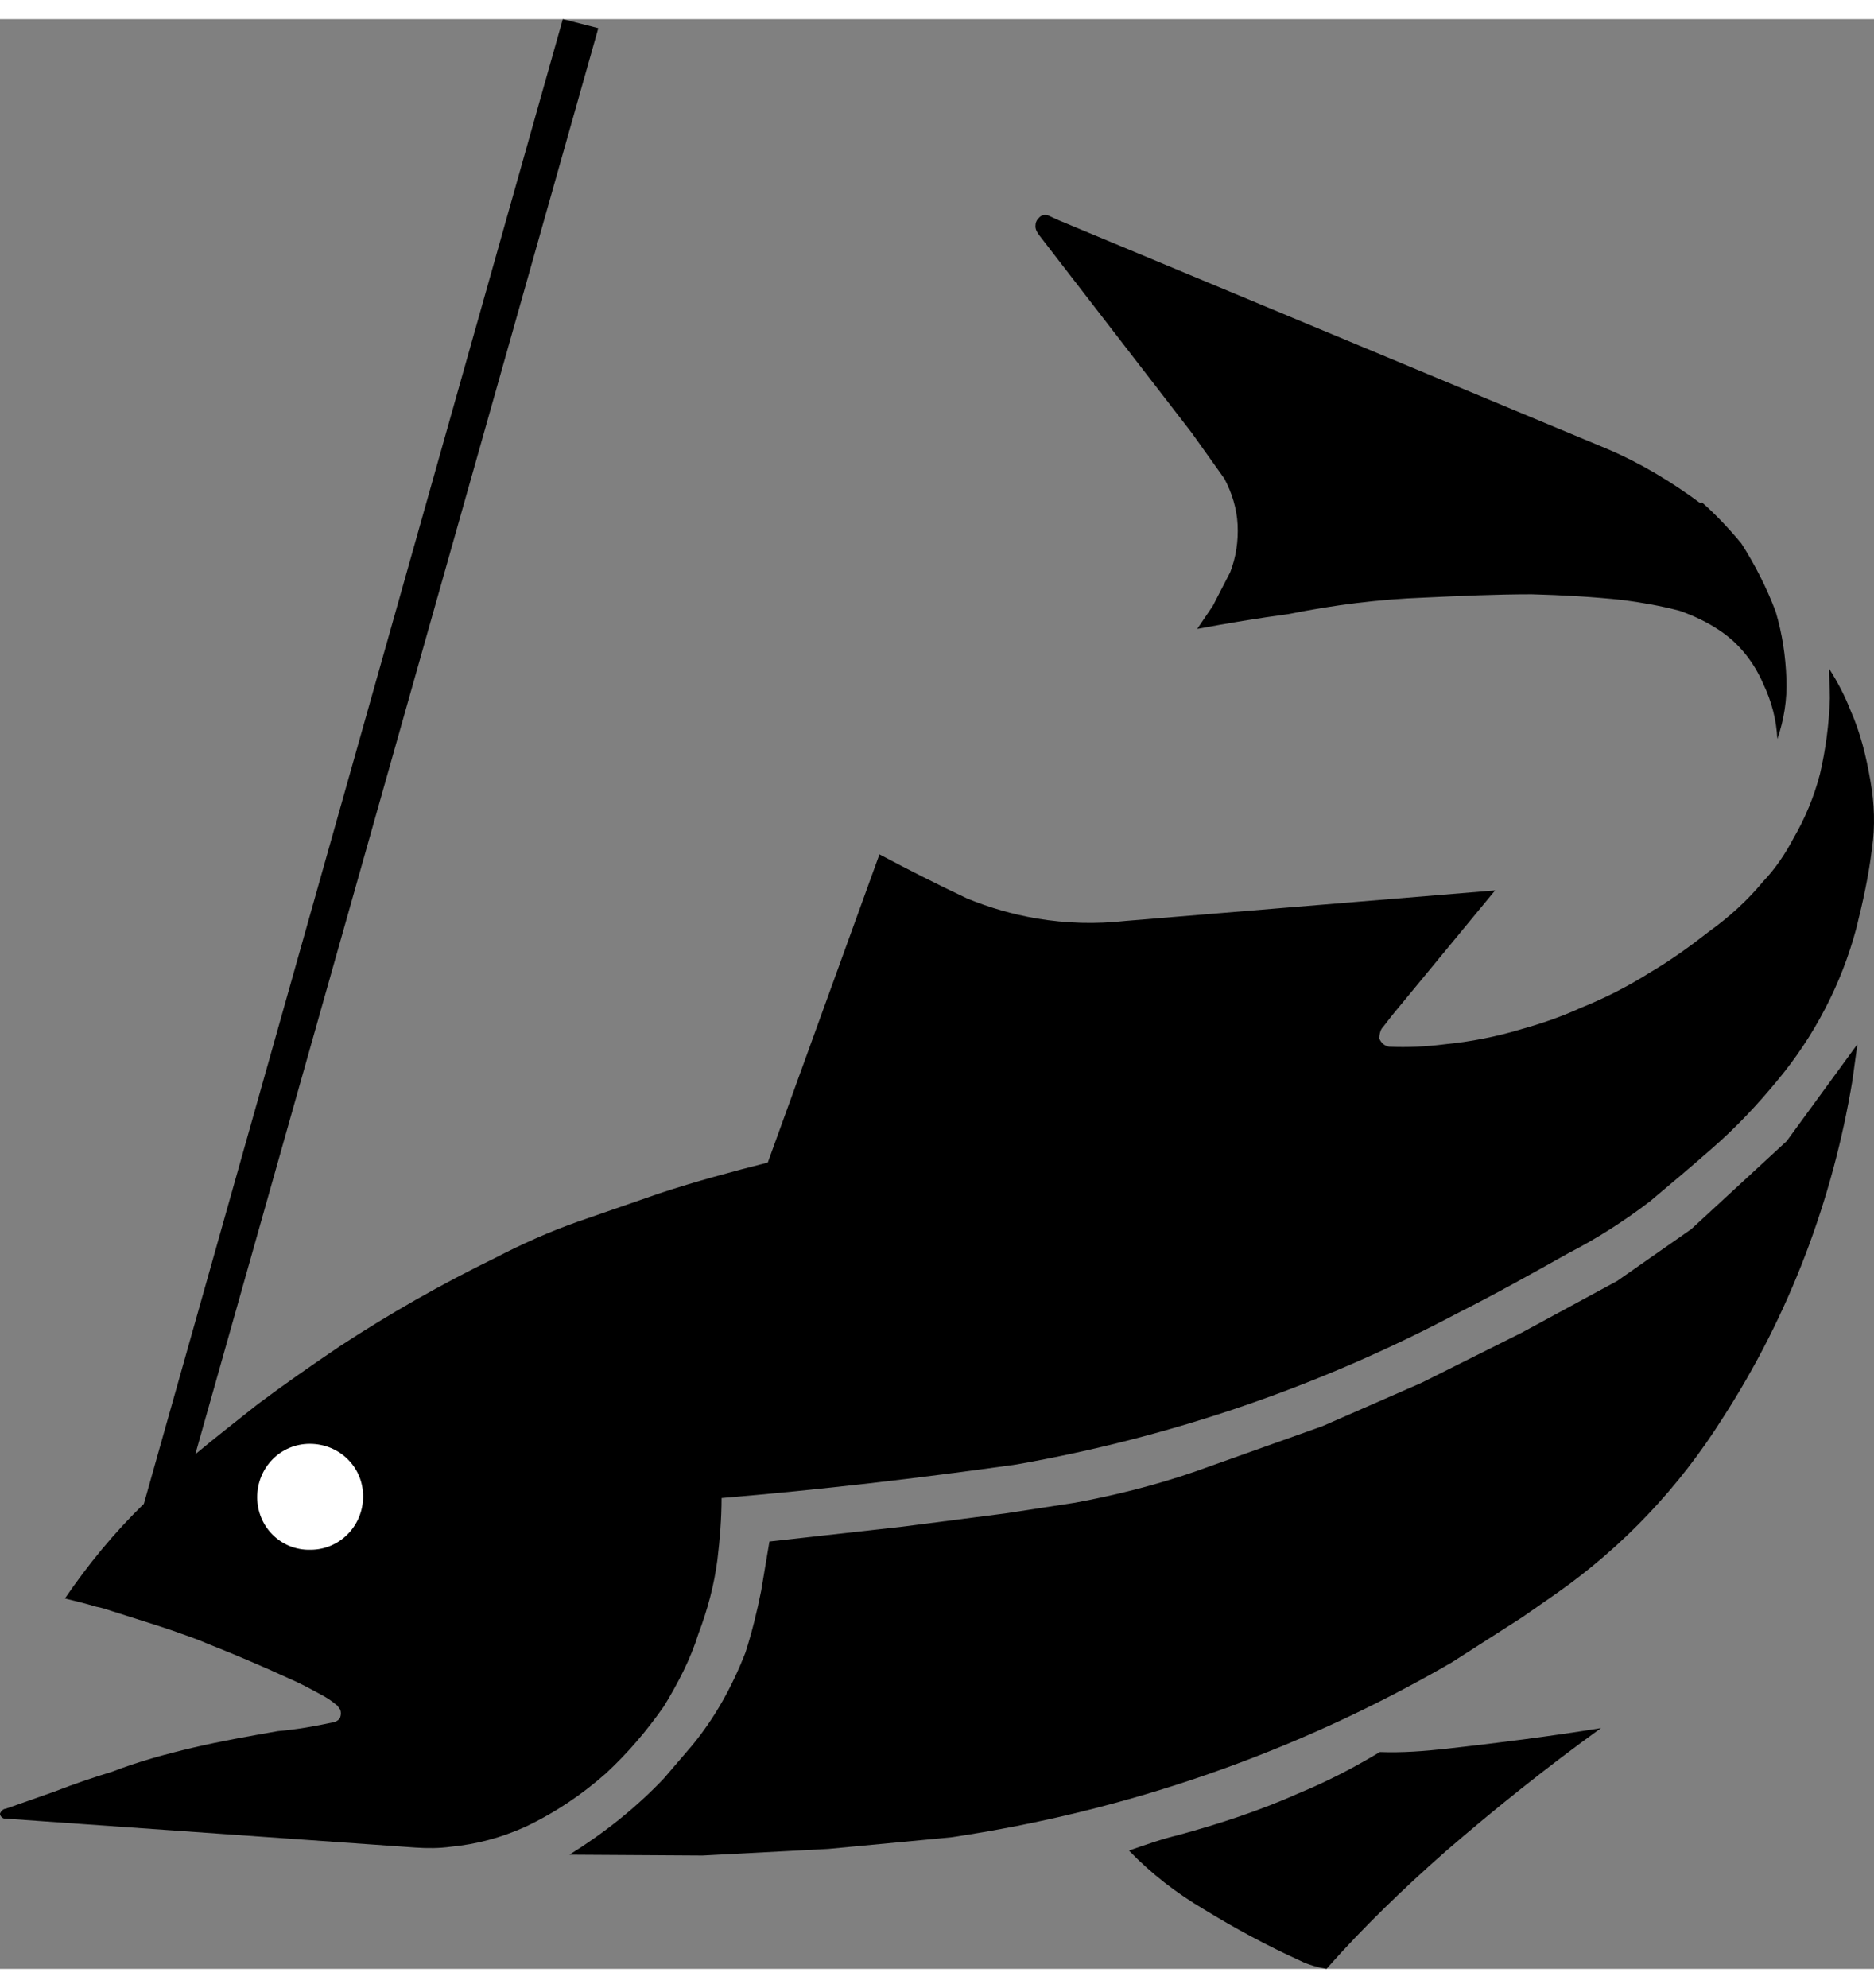 <svg width="668.14px" height="708.5px" xmlns="http://www.w3.org/2000/svg" xmlns:vectornator="http://vectornator.io" xml:space="preserve" stroke-miterlimit="10" style="fill-rule:nonzero;clip-rule:evenodd;stroke-linecap:round;stroke-linejoin:round" viewBox="13.1 0 681.24 708.5"><rect x="13.1" y="0" width="681.24" height="708.5" fill="#808080" stroke="none"/><clipPath id="stdn-s147-__a"><path d="M13.1 0h681.24v708.5H13.1z"/></clipPath><g vectornator:layerName="Layer" clip-path="url(#stdn-s147-__a)"><g vectornator:layerName="g"><path vectornator:layerName="path" d="M485.4 644.6c10.2-4.2 20-9.3 29.3-14.9 8.1.3 16.1-.3 24.2-1.2 18.8-2.1 37.6-4.5 56.2-7.5-19.4 14-38.2 29-56.5 44.8-15.2 13.4-29.9 27.5-43.3 42.7-3.3-.6-6.6-1.5-9.6-3-11.9-5.4-23.6-11.7-34.7-18.5-10.2-6-19.4-13.1-27.5-21.5 6-2.1 11.9-4.2 18.2-5.7 15-4.1 29.6-8.9 43.7-15.2M540.9 597.1c-56.2 32.6-118 54.1-182.2 63.6l-44.5 4.2-45.7 2.4-48.4-.3c12.5-7.8 24.2-17 34.4-27.8l10.2-11.9c8.4-10.2 14.6-21.5 19.4-33.8 2.4-7.5 4.2-14.9 5.7-22.4l3-17.9 48.4-5.4 37.3-4.8 25.4-3.9c14.6-2.7 29-6.3 43-11.1l46.9-16.7 36.1-15.8 36.4-18.2 34.7-18.8 26.9-18.8 34.7-32 25.7-35.2-1.8 13.1c-7.2 43.6-23 85.4-47.2 122.8-15.8 25.1-36.1 46.6-60.3 63.6l-12.5 8.7zM631.2 175.9c-10.5-7.8-21.8-14.6-33.8-19.7l-199.2-83-3.3-1.5c-1.5-.9-3.3-.6-4.2.6-.9.9-1.2 1.8-1.2 3s.6 2.1 1.2 3l55.6 72 11.9 16.7c2.7 5.1 4.5 10.8 4.8 16.7.3 6-.6 11.9-2.7 17.3l-6.3 12.2-5.7 8.4c11.1-2.1 22.1-3.9 33.2-5.4 16.4-3.3 32.9-5.4 49.6-6 12.8-.6 26-1.2 38.8-1.2 11.1.3 22.1.9 33.2 2.1 6.9.9 13.7 2.1 20.6 3.9 5.1 1.8 10.2 4.2 14.6 7.2 7.2 4.8 12.5 11.7 15.8 19.4 3 6.3 4.8 13.1 5.1 20 2.4-6.9 3.6-14.3 3.3-21.8-.3-8.4-1.5-16.4-3.9-24.5-3.3-8.7-7.5-17-12.5-24.8-4.5-5.4-9.3-10.5-14.3-14.9 0 .3-.3.3-.6.3"/><path vectornator:layerName="path" d="M659.2 385.7c13.4-16.1 23.3-35 28.7-55.3 2.4-9.6 4.5-19.1 5.7-29 1.2-8.1.9-16.4-.6-24.8-1.5-8.7-3.6-17.3-7.2-25.4-2.1-5.4-4.8-10.5-7.8-15.2 0 3.6.3 7.2.3 10.8-.3 9.3-1.5 18.5-3.6 27.5-2.1 8.1-5.4 16.1-9.6 23.3-3 5.7-6.6 11.1-11.1 15.8-5.7 6.9-12.2 12.8-19.7 18.2-6.9 5.4-14 10.5-21.5 14.9-8.1 5.1-16.4 9.3-25.1 12.8-7.2 3.3-14.3 5.7-21.8 7.8-9 2.7-18.2 4.5-27.5 5.4-6.9.9-13.7 1.2-20.3.9-1.8-.3-3-1.5-3.6-3 0-1.2.3-2.7.9-3.6 1.5-1.8 3-3.9 4.5-5.7l36.7-44.5-134.4 11.1c-10.8 1.2-21.5.9-32.3-.9-8.7-1.5-17-3.9-25.1-7.2-10.8-5.1-21.5-10.5-32-16.1l-40.6 112c-13.1 3.3-26.3 6.9-39.1 11.1l-30 10.4c-10.2 3.6-20.3 8.1-29.9 13.1-19.7 9.6-38.5 20.3-56.8 32.3-10.2 6.9-20 13.7-29.6 20.9-7.5 6-15.2 11.9-22.7 18.2L230.6 3.3 217.7 0 65.4 539.5c-10.8 10.5-20.3 22.1-28.7 34.4 3.6.9 7.5 1.8 11.4 3 1.8.3 3.6.9 5.4 1.5l17 5.4 5.4 1.8c4.2 1.5 8.7 3 12.8 4.8 9.9 3.9 19.7 8.1 29.3 12.5 4.2 1.8 8.1 3.9 11.9 6q2.7 1.35 5.4 3.6c.3.3.6.3.6.6.3.3.6.9.9 1.2q.45 1.35 0 2.7c-.3.9-1.2 1.5-2.1 1.8-6.9 1.5-13.7 2.7-20.6 3.3-10.2 1.8-20.6 3.6-30.8 6s-20 5.1-29.3 8.7c-6.9 2.1-14 4.5-20.9 7.2-6 2.1-11.9 4.2-17.9 6.3-.9 0-1.8.9-2.1 1.8 0 .9.9 1.8 1.8 1.8h.3L164 664.4c4.5.3 8.7.3 13.1-.3 9.3-.9 18.2-3.3 26.9-7.2 10.8-5.1 20.6-11.7 29.3-19.4 8.1-7.5 14.9-15.5 21.2-24.5 5.1-8.4 9.6-17 12.5-26.3 3.3-8.7 5.7-17.6 6.9-26.9.9-7.5 1.5-14.9 1.5-22.4 35.8-3 71.7-7.2 107.2-12.2 56.2-9.9 110.2-28.4 160.4-55 13.7-6.9 26.9-14.3 40.3-21.8 10.5-5.4 20.3-11.7 29.6-18.8 7.5-6.3 14.9-12.5 22.4-19.1 9-7.8 16.8-16.2 23.9-24.8"/><path vectornator:layerName="path" fill="#fff" d="M145.1 536.8c0-10.8-8.7-19.1-19.4-19.1s-19.1 8.7-19.1 19.4c0 10.8 8.7 19.4 19.4 19.1 10.5 0 19.1-8.6 19.1-19.4"/></g></g></svg>